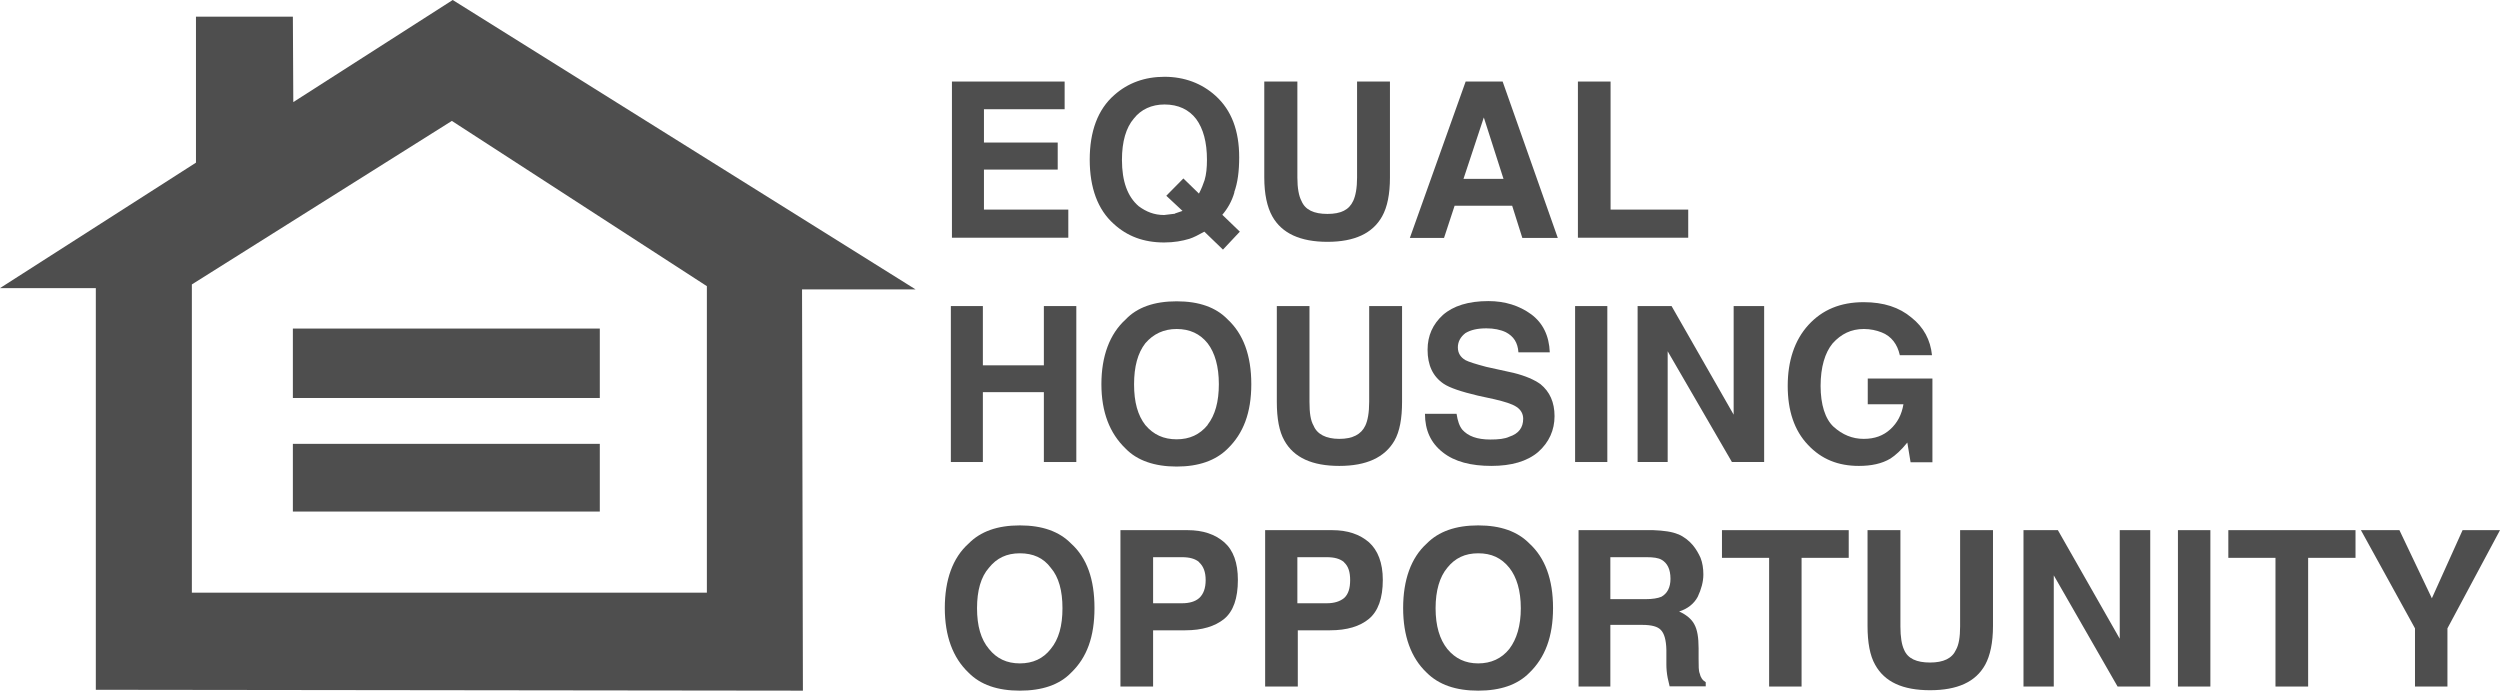 <?xml version="1.0" encoding="UTF-8"?><svg id="Layer_2" xmlns="http://www.w3.org/2000/svg" viewBox="0 0 115.58 31.93"><defs><style>.cls-1{fill:#4e4e4e;stroke-width:0px;}</style></defs><g id="Layer_1-2"><polyline class="cls-1" points="49.22 5.05 45.49 5.05 45.49 6.59 48.9 6.59 48.9 7.84 45.49 7.84 45.49 9.69 49.39 9.69 49.39 10.99 44.01 10.99 44.01 3.77 49.22 3.77 49.22 5.05"/><path class="cls-1" d="m57.07,8.89c-.12.42-.32.76-.56,1.04l.81.78-.78.83-.86-.83c-.27.15-.5.27-.69.33-.33.1-.71.17-1.17.17-.95,0-1.71-.29-2.33-.86-.74-.66-1.11-1.67-1.11-2.97s.37-2.32,1.14-2.99c.63-.56,1.41-.84,2.32-.84s1.72.3,2.36.88c.74.67,1.09,1.62,1.09,2.84,0,.65-.07,1.18-.23,1.62m-2.74.98l.35-.12-.75-.7.79-.8.72.7c.12-.23.2-.44.26-.62.08-.27.11-.58.11-.94,0-.82-.17-1.44-.5-1.89-.33-.43-.82-.67-1.46-.67-.6,0-1.09.23-1.42.65-.36.42-.55,1.06-.55,1.91,0,1,.26,1.7.77,2.14.35.26.72.41,1.18.41l.5-.06Z"/><path class="cls-1" d="m58.45,3.77h1.53v4.44c0,.49.07.86.19,1.08.17.41.57.6,1.2.6s1-.19,1.19-.6c.11-.23.18-.59.18-1.08V3.77h1.52v4.44c0,.76-.12,1.36-.36,1.79-.44.79-1.28,1.18-2.53,1.18s-2.11-.39-2.55-1.18c-.24-.43-.37-1.03-.37-1.79V3.77"/><path class="cls-1" d="m67.76,3.77h1.71l2.55,7.23h-1.64l-.47-1.49h-2.66l-.49,1.49h-1.58l2.58-7.23m-.1,4.5h1.85l-.91-2.84-.94,2.84Z"/><polyline class="cls-1" points="72.95 3.77 74.46 3.77 74.46 9.69 78.05 9.69 78.05 10.99 72.95 10.99 72.95 3.77"/><polyline class="cls-1" points="43.96 21.36 43.96 14.15 45.44 14.15 45.44 16.89 48.26 16.89 48.26 14.15 49.76 14.15 49.76 21.36 48.26 21.36 48.26 18.13 45.44 18.13 45.44 21.36 43.96 21.36"/><path class="cls-1" d="m56.76,20.74c-.55.55-1.34.83-2.36.83s-1.83-.28-2.36-.83c-.74-.71-1.12-1.69-1.12-2.98s.38-2.32,1.12-2.99c.53-.56,1.32-.84,2.36-.84s1.82.28,2.36.84c.72.67,1.09,1.66,1.09,2.99s-.37,2.28-1.09,2.98m-.93-1.1c.35-.45.52-1.07.52-1.88s-.18-1.45-.52-1.89c-.35-.44-.83-.66-1.43-.66s-1.08.23-1.45.66c-.35.45-.52,1.08-.52,1.9s.17,1.43.52,1.88c.38.45.85.66,1.45.66s1.07-.22,1.43-.66Z"/><path class="cls-1" d="m59.01,14.15h1.53v4.43c0,.51.05.86.19,1.1.16.39.57.61,1.19.61s1.01-.21,1.2-.61c.11-.23.18-.59.18-1.1v-4.43h1.52v4.43c0,.77-.11,1.37-.35,1.79-.45.78-1.3,1.17-2.55,1.17s-2.1-.38-2.54-1.17c-.24-.42-.35-1.02-.35-1.79v-4.43"/><path class="cls-1" d="m67.34,19.13c.05.33.13.57.27.74.26.29.67.45,1.29.45.37,0,.67-.03.88-.13.43-.14.64-.42.64-.83,0-.23-.11-.42-.31-.55-.21-.14-.55-.24-1.01-.35l-.78-.17c-.76-.18-1.3-.36-1.58-.55-.5-.34-.74-.86-.74-1.57,0-.65.24-1.18.71-1.61.48-.42,1.18-.64,2.1-.64.77,0,1.43.21,1.98.61.54.4.83.99.86,1.76h-1.45c-.03-.45-.22-.74-.58-.93-.25-.12-.56-.18-.9-.18-.41,0-.72.07-.97.22-.22.17-.35.39-.35.66s.13.46.35.59c.15.08.47.18.96.31l1.27.28c.56.14.96.32,1.24.52.43.35.65.84.65,1.48s-.25,1.21-.76,1.66c-.51.43-1.23.64-2.16.64s-1.7-.19-2.25-.63c-.55-.43-.82-1.02-.82-1.78h1.44"/><rect class="cls-1" x="72.82" y="14.15" width="1.49" height="7.21"/><polyline class="cls-1" points="75.71 14.15 77.28 14.15 80.15 19.17 80.15 14.15 81.56 14.15 81.56 21.36 80.07 21.36 77.1 16.24 77.1 21.36 75.71 21.36 75.71 14.15"/><path class="cls-1" d="m87.83,16.41c-.11-.49-.38-.86-.83-1.04-.25-.1-.53-.16-.83-.16-.59,0-1.05.23-1.44.66-.36.43-.56,1.11-.56,1.97s.21,1.53.6,1.89c.41.37.87.56,1.39.56s.91-.15,1.23-.44c.33-.3.53-.68.61-1.16h-1.65v-1.19h2.99v3.87h-1.01l-.15-.91c-.29.36-.55.59-.78.74-.4.24-.89.34-1.46.34-.96,0-1.73-.31-2.35-.97-.64-.67-.94-1.59-.94-2.73s.31-2.11.96-2.82c.64-.7,1.48-1.05,2.55-1.05.93,0,1.65.24,2.21.71.57.45.88,1.04.95,1.74h-1.49"/><path class="cls-1" d="m49.52,31.1c-.54.56-1.34.83-2.37.83s-1.82-.27-2.37-.83c-.73-.69-1.1-1.7-1.1-2.99s.36-2.32,1.1-2.98c.55-.56,1.33-.84,2.37-.84s1.82.28,2.37.84c.73.66,1.08,1.65,1.08,2.98s-.35,2.29-1.08,2.99m-.94-1.1c.37-.45.54-1.07.54-1.88s-.17-1.44-.54-1.87c-.34-.46-.82-.67-1.43-.67s-1.07.22-1.43.67c-.37.42-.55,1.05-.55,1.87s.18,1.44.55,1.88c.36.45.83.67,1.43.67s1.08-.22,1.43-.67Z"/><path class="cls-1" d="m56.6,28.61c-.43.35-1.03.53-1.8.53h-1.49v2.6h-1.51v-7.23h3.1c.72,0,1.27.19,1.7.56.42.37.63.95.63,1.74,0,.85-.21,1.45-.63,1.8m-1.16-2.62c-.18-.16-.45-.23-.79-.23h-1.34v2.13h1.34c.34,0,.61-.08.79-.24.2-.18.3-.46.3-.83s-.1-.64-.3-.82Z"/><path class="cls-1" d="m63.29,28.61c-.42.35-1.02.53-1.8.53h-1.49v2.6h-1.51v-7.23h3.1c.71,0,1.27.19,1.7.56.41.37.64.95.64,1.74,0,.85-.22,1.45-.64,1.8m-1.15-2.62c-.19-.16-.45-.23-.8-.23h-1.36v2.13h1.36c.34,0,.6-.08.8-.24.2-.18.28-.46.28-.83s-.08-.64-.28-.82Z"/><path class="cls-1" d="m70.71,31.1c-.55.56-1.34.83-2.37.83s-1.82-.27-2.38-.83c-.73-.69-1.09-1.7-1.09-2.99s.36-2.32,1.09-2.98c.55-.56,1.34-.84,2.38-.84s1.82.28,2.37.84c.72.66,1.09,1.65,1.09,2.98s-.37,2.29-1.09,2.99m-.93-1.1c.34-.45.53-1.07.53-1.88s-.19-1.44-.53-1.87c-.37-.46-.83-.67-1.44-.67s-1.07.22-1.43.67c-.35.42-.54,1.05-.54,1.87s.19,1.44.54,1.88c.37.45.84.67,1.43.67s1.08-.22,1.44-.67Z"/><path class="cls-1" d="m77.59,24.7c.26.11.49.29.67.5.15.18.27.39.36.59.09.23.13.49.13.77,0,.34-.1.69-.26,1.03-.17.32-.47.56-.86.68.31.14.57.34.7.59.14.25.2.61.2,1.12v.48c0,.33,0,.56.05.67.04.19.13.32.28.41v.19h-1.67l-.09-.39c-.04-.21-.06-.42-.06-.62v-.67c-.01-.47-.1-.77-.26-.93-.14-.15-.42-.23-.85-.23h-1.48v2.85h-1.47v-7.23h3.45c.49.02.87.07,1.15.19m-3.13,1.06v1.94h1.63c.32,0,.56-.04.73-.11.27-.15.42-.43.42-.83,0-.45-.15-.73-.41-.88-.15-.09-.39-.12-.7-.12h-1.67Z"/><polyline class="cls-1" points="85.47 24.51 85.47 25.79 83.29 25.79 83.29 31.74 81.79 31.74 81.79 25.79 79.61 25.79 79.61 24.51 85.47 24.51"/><path class="cls-1" d="m86.33,24.51h1.53v4.45c0,.49.06.85.17,1.08.17.41.58.59,1.2.59s1.02-.19,1.2-.59c.13-.23.19-.59.19-1.08v-4.45h1.52v4.43c0,.77-.13,1.37-.36,1.79-.44.8-1.29,1.18-2.55,1.18s-2.1-.38-2.54-1.18c-.24-.42-.35-1.03-.35-1.79v-4.43"/><polyline class="cls-1" points="93.55 24.51 95.14 24.51 98 29.53 98 24.51 99.41 24.51 99.41 31.74 97.9 31.74 94.95 26.6 94.95 31.74 93.55 31.74 93.55 24.51"/><rect class="cls-1" x="100.69" y="24.51" width="1.5" height="7.23"/><polyline class="cls-1" points="108.9 24.51 108.9 25.79 106.71 25.79 106.71 31.74 105.2 31.74 105.2 25.79 103.02 25.79 103.02 24.51 108.9 24.51"/><polyline class="cls-1" points="113.85 24.51 115.58 24.51 113.15 29.05 113.15 31.74 111.65 31.74 111.65 29.05 109.15 24.51 110.93 24.51 112.43 27.66 113.85 24.51"/><polyline class="cls-1" points="37.12 31.93 32.68 27.4 32.68 13.23 20.89 5.59 8.87 13.15 8.87 27.4 32.68 27.4 37.12 31.93 4.43 31.89 4.43 13.32 0 13.32 9.06 7.52 9.06 .77 13.54 .77 13.56 4.72 20.93 0 42.33 13.38 37.08 13.38 37.12 31.93"/><rect class="cls-1" x="13.54" y="20.52" width="14.19" height="3.13"/><rect class="cls-1" x="13.54" y="15.19" width="14.19" height="3.21"/></g></svg>